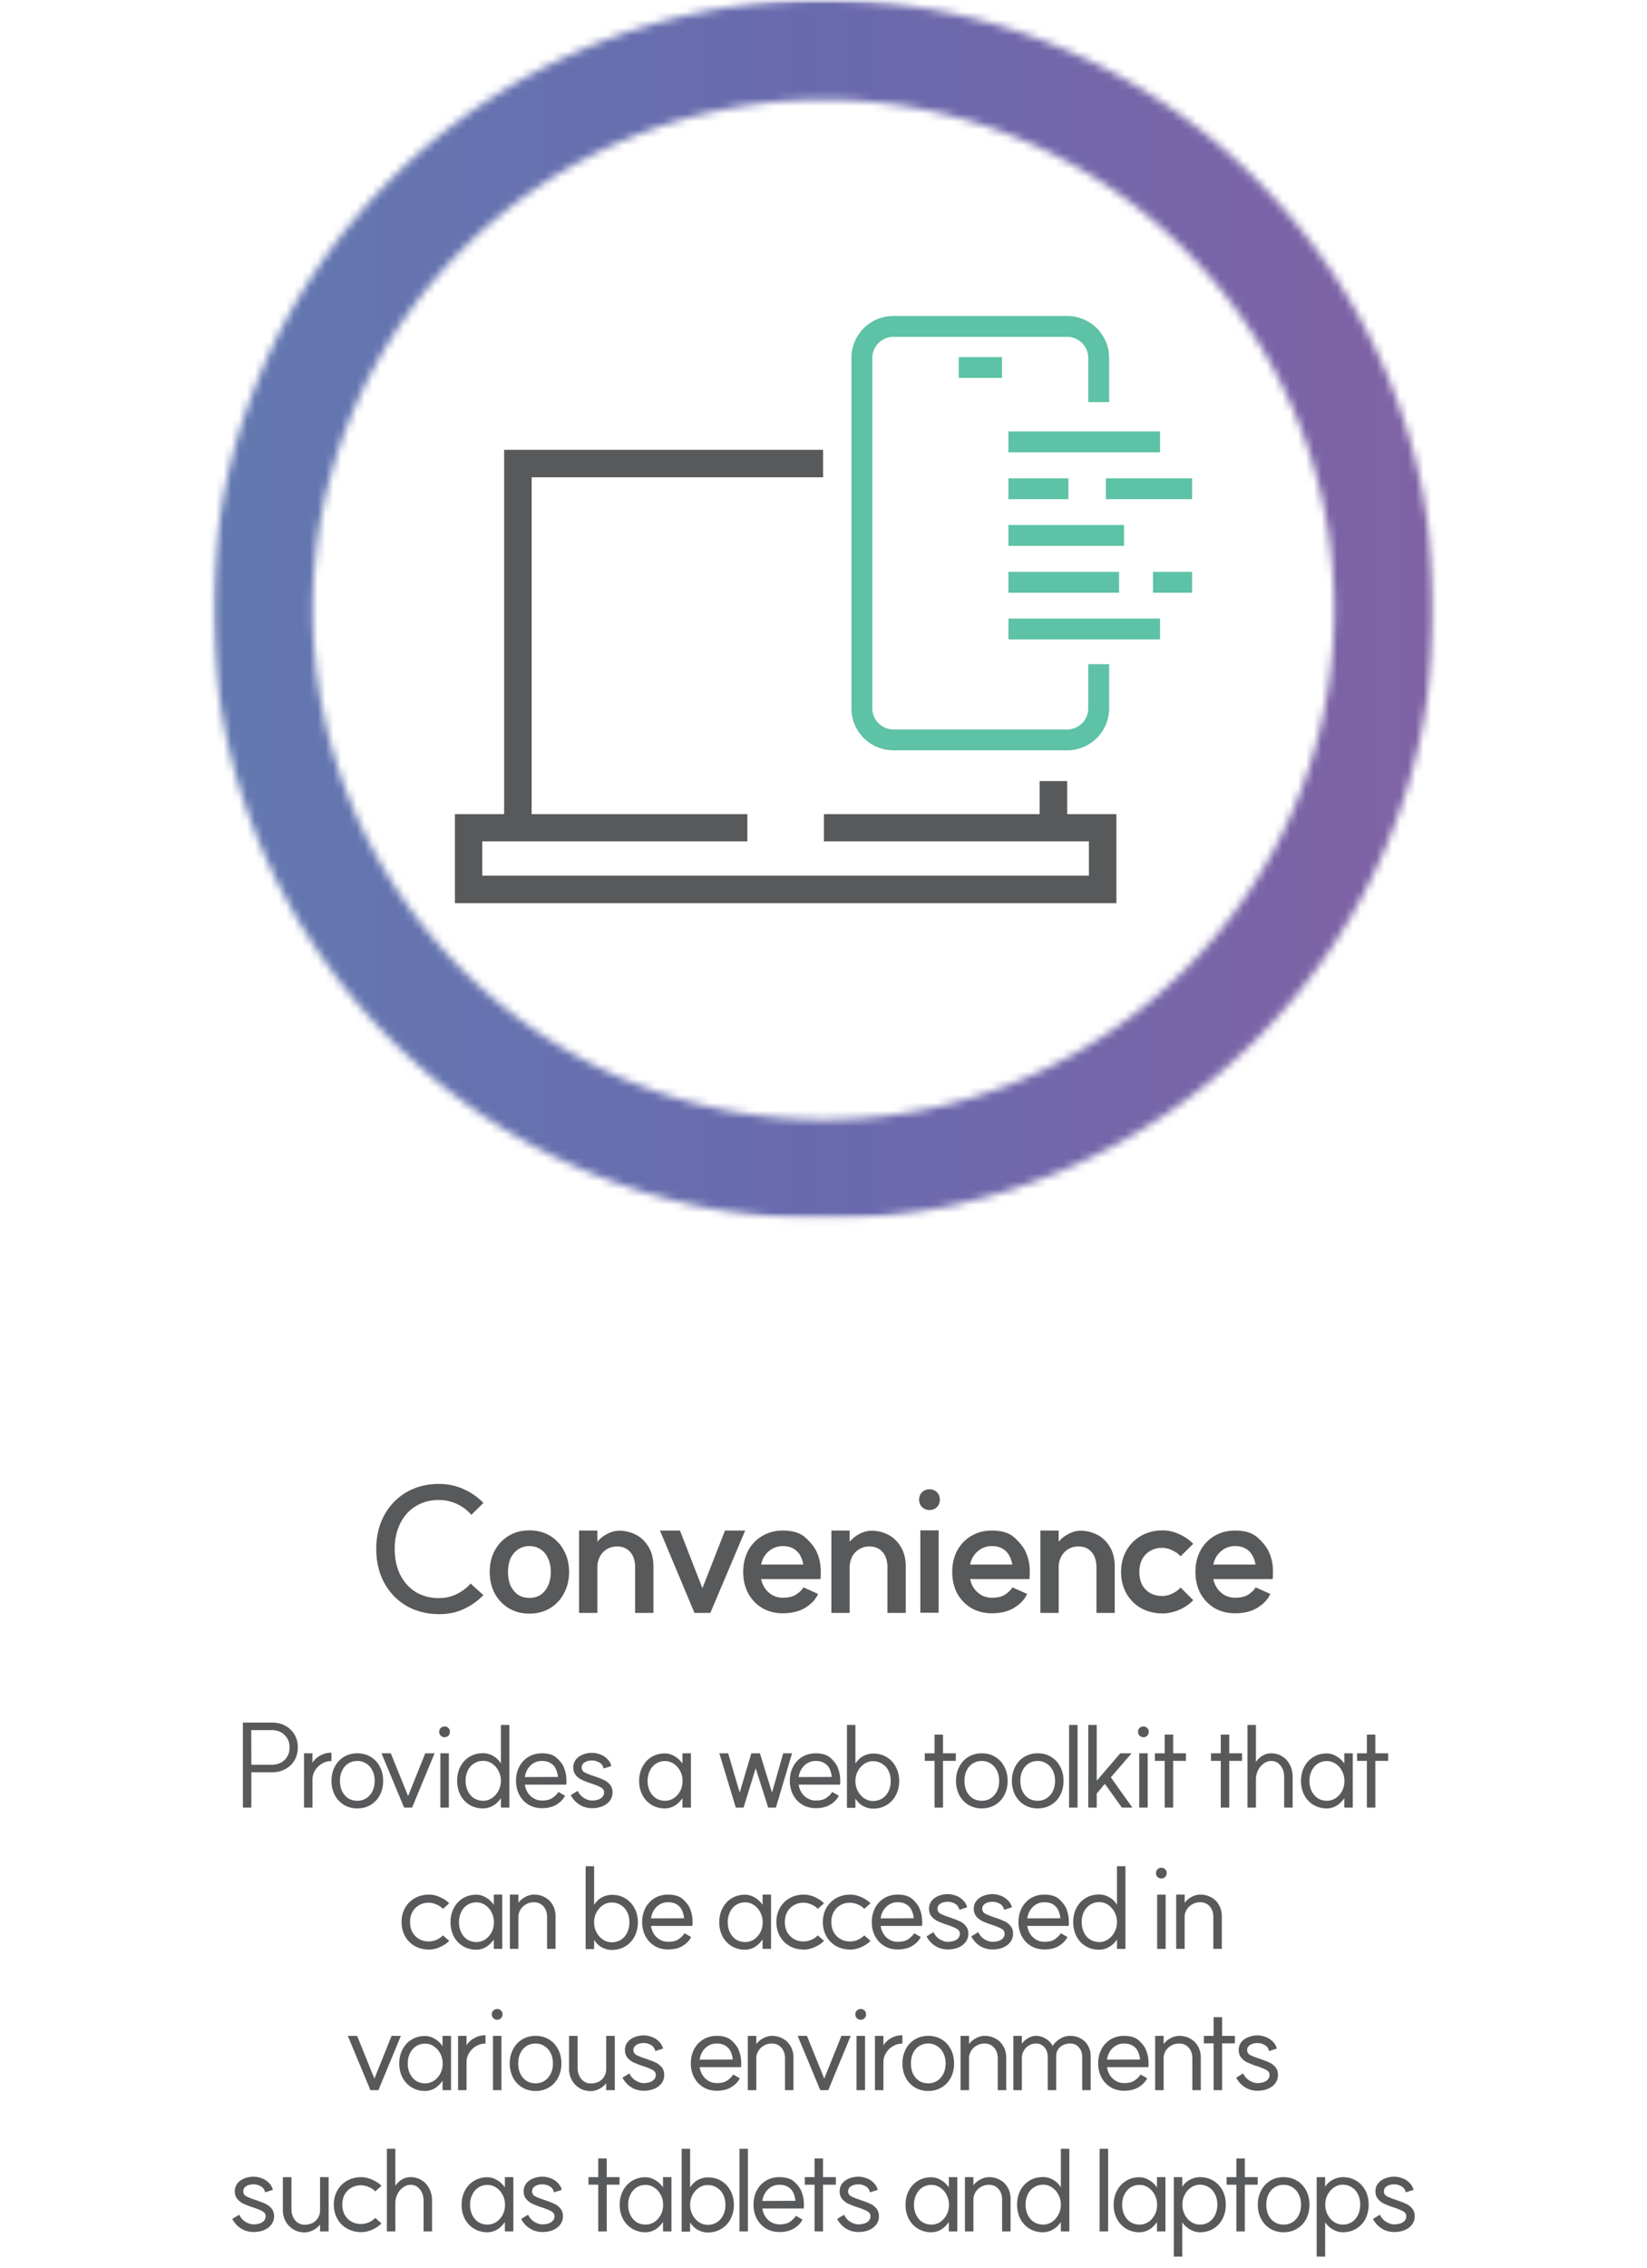 <svg xmlns="http://www.w3.org/2000/svg" width="210" height="289" fill="none"><mask id="a" style="mask-type:luminance" maskUnits="userSpaceOnUse" x="27" y="0" width="156" height="156"><path d="M39.883 77.676c0-35.812 29.222-64.967 65.117-64.967 35.894 0 65.117 29.129 65.117 64.967 0 35.839-29.196 64.967-65.117 64.967-35.921 0-65.117-29.154-65.117-64.967ZM74.696 6.105a78.264 78.264 0 0 0-24.738 16.63C42.81 29.864 37.193 38.18 33.29 47.416c-4.062 9.578-6.12 19.761-6.12 30.234 0 10.473 2.058 20.656 6.12 30.234a77.34 77.34 0 0 0 16.668 24.682c7.147 7.13 15.481 12.735 24.738 16.629 9.6 4.053 19.807 6.105 30.304 6.105s20.703-2.052 30.303-6.105c9.257-3.92 17.591-9.499 24.739-16.629 7.147-7.131 12.765-15.42 16.668-24.682 4.061-9.578 6.119-19.761 6.119-30.234 0-10.473-2.058-20.656-6.119-30.234-3.93-9.236-9.521-17.55-16.668-24.681-7.148-7.131-15.482-12.736-24.739-16.63C125.703 2.052 115.497 0 105 0S84.296 2.052 74.696 6.105Z" fill="#fff"></path></mask><g mask="url(#a)"><mask id="b" style="mask-type:luminance" maskUnits="userSpaceOnUse" x="27" y="0" width="156" height="156"><path d="M182.829 0H27.144v155.326H182.83V0Z" fill="#fff"></path></mask><g mask="url(#b)"><path d="M183.961-2h-159v160h159V-2Z" fill="url(#c)"></path></g></g><path d="M67.787 105.463h-3.508V57.31h40.668v3.5h-37.16v44.653ZM136.068 99.516h-3.507v5.947h3.507v-5.947Z" fill="#58595B"></path><path d="M142.345 115.067H58.002v-11.341h37.292v3.474h-33.81v4.368h77.353V107.2h-33.784v-3.474h37.292v11.341Z" fill="#58595B"></path><path d="M136.068 40.259h-22.154c-2.953 0-5.353 2.395-5.353 5.342v44.653c0 2.947 2.4 5.342 5.353 5.342h22.154c2.954 0 5.354-2.395 5.354-5.342v-5.631h-2.664v5.631a2.698 2.698 0 0 1-2.69 2.684h-22.154a2.699 2.699 0 0 1-2.69-2.684V45.601a2.699 2.699 0 0 1 2.69-2.684h22.154c1.477 0 2.69 1.21 2.69 2.684v5.63h2.664v-5.63c0-2.947-2.4-5.342-5.354-5.342Z" fill="#5DC2A6"></path><path d="M127.76 45.495h-5.512v2.658h5.512v-2.658ZM147.91 78.808h-19.332v2.657h19.332v-2.657ZM151.998 72.861h-4.985v2.658h4.985V72.86ZM142.688 72.861h-14.11v2.658h14.11V72.86ZM143.321 66.888h-14.743v2.658h14.743v-2.658ZM151.998 60.941H141V63.6h10.998V60.94ZM136.226 60.941h-7.648V63.6h7.648V60.94ZM147.91 54.968h-19.332v2.658h19.332v-2.658Z" fill="#5DC2A6"></path><path d="M55.982 205.652c-1.555 0-2.94-.352-4.158-1.056-1.203-.704-2.149-1.687-2.838-2.948-.675-1.261-1.012-2.691-1.012-4.29 0-1.613.337-3.043 1.012-4.29.69-1.261 1.635-2.244 2.838-2.948 1.217-.704 2.603-1.056 4.158-1.056 1.085 0 2.112.213 3.08.638a8.18 8.18 0 0 1 2.574 1.782l-1.54 1.518a5.283 5.283 0 0 0-1.848-1.386 5.324 5.324 0 0 0-2.288-.506c-1.115 0-2.097.264-2.948.792-.85.513-1.51 1.247-1.98 2.2-.47.939-.704 2.024-.704 3.256 0 1.232.235 2.325.704 3.278.47.939 1.13 1.672 1.98 2.2.85.513 1.833.77 2.948.77a5.09 5.09 0 0 0 2.266-.506 5.766 5.766 0 0 0 1.782-1.342l1.628 1.474a8.356 8.356 0 0 1-2.574 1.804c-.939.425-1.965.631-3.08.616Zm11.52-2.068c.542 0 1.019-.132 1.43-.396.41-.279.725-.667.945-1.166.235-.499.353-1.078.353-1.738 0-.66-.118-1.239-.353-1.738-.22-.499-.535-.88-.945-1.144-.411-.279-.888-.418-1.43-.418-.543 0-1.02.139-1.43.418-.411.264-.734.645-.969 1.144-.22.499-.33 1.078-.33 1.738 0 .66.11 1.239.33 1.738.235.499.558.887.969 1.166.41.264.887.396 1.43.396Zm0-8.602c.982 0 1.855.227 2.618.682a4.715 4.715 0 0 1 1.781 1.892c.44.792.66 1.701.66 2.728 0 1.012-.22 1.921-.66 2.728a4.715 4.715 0 0 1-1.781 1.892c-.763.455-1.636.682-2.619.682-.982 0-1.855-.227-2.618-.682a4.87 4.87 0 0 1-1.803-1.892c-.426-.807-.639-1.716-.639-2.728 0-1.027.213-1.936.639-2.728a4.87 4.87 0 0 1 1.803-1.892c.763-.455 1.636-.682 2.618-.682Zm13.482 4.73c0-.836-.206-1.489-.616-1.958-.41-.484-.976-.726-1.694-.726-.47 0-.902.117-1.298.352a2.496 2.496 0 0 0-.902.968 3.007 3.007 0 0 0-.308 1.364v5.786h-2.332v-10.494h2.332v1.848l-.242-.066c.308-.513.748-.931 1.32-1.254.572-.337 1.144-.506 1.716-.506.718 0 1.408.161 2.068.484.66.323 1.202.829 1.628 1.518.44.689.66 1.555.66 2.596v5.874h-2.332v-5.786Zm9.589 5.786h-2.024l-4.4-10.494H86.7l2.86 7.348 2.881-7.348h2.575l-4.444 10.494Zm9.25.044c-.983 0-1.856-.22-2.618-.66a4.914 4.914 0 0 1-1.804-1.87c-.426-.807-.638-1.716-.638-2.728 0-1.027.212-1.936.638-2.728a4.711 4.711 0 0 1 1.804-1.87c.762-.455 1.635-.682 2.618-.682 1.29 0 2.266.315 2.926.946.674.616 1.144 1.225 1.408 1.826l.022.066a5.33 5.33 0 0 1 .44 1.738 8.428 8.428 0 0 1 0 1.496v.11h-7.568c.088.455.264.865.528 1.232.278.367.608.653.99.858a2.85 2.85 0 0 0 1.254.286c.704 0 1.261-.132 1.672-.396.425-.279.726-.565.902-.858l.044-.066 1.87.836c-.294.675-.829 1.254-1.606 1.738-.763.484-1.724.726-2.882.726Zm2.596-6.204a3.496 3.496 0 0 0-.418-1.21 2.246 2.246 0 0 0-.858-.836c-.367-.205-.807-.308-1.32-.308-.69 0-1.291.22-1.804.66a2.876 2.876 0 0 0-.968 1.694h5.368Zm10.735.374c0-.836-.205-1.489-.616-1.958-.41-.484-.975-.726-1.694-.726-.469 0-.902.117-1.298.352a2.499 2.499 0 0 0-.902.968 3.011 3.011 0 0 0-.308 1.364v5.786h-2.332v-10.494h2.332v1.848l-.242-.066c.308-.513.748-.931 1.32-1.254.572-.337 1.144-.506 1.716-.506.719 0 1.408.161 2.068.484.66.323 1.203.829 1.628 1.518.44.689.66 1.555.66 2.596v5.874h-2.332v-5.786Zm6.526-4.73v10.494h-2.332v-10.494h2.332Zm-1.166-5.236c.381 0 .697.125.946.374s.374.565.374.946-.125.697-.374.946-.565.374-.946.374-.697-.125-.946-.374-.374-.565-.374-.946.125-.697.374-.946.565-.374.946-.374Zm7.958 15.796c-.983 0-1.856-.22-2.618-.66a4.912 4.912 0 0 1-1.804-1.87c-.426-.807-.638-1.716-.638-2.728 0-1.027.212-1.936.638-2.728a4.71 4.71 0 0 1 1.804-1.87c.762-.455 1.635-.682 2.618-.682 1.29 0 2.266.315 2.926.946.674.616 1.144 1.225 1.408 1.826l.022.066a5.33 5.33 0 0 1 .44 1.738 8.428 8.428 0 0 1 0 1.496v.11H123.7c.088.455.264.865.528 1.232.278.367.608.653.99.858a2.85 2.85 0 0 0 1.254.286c.704 0 1.261-.132 1.672-.396.425-.279.726-.565.902-.858l.044-.066 1.87.836c-.294.675-.829 1.254-1.606 1.738-.763.484-1.724.726-2.882.726Zm2.596-6.204a3.496 3.496 0 0 0-.418-1.21 2.246 2.246 0 0 0-.858-.836c-.367-.205-.807-.308-1.32-.308-.69 0-1.291.22-1.804.66a2.873 2.873 0 0 0-.968 1.694h5.368Zm10.736.374c0-.836-.206-1.489-.616-1.958-.411-.484-.976-.726-1.694-.726-.47 0-.902.117-1.298.352a2.491 2.491 0 0 0-.902.968 2.998 2.998 0 0 0-.308 1.364v5.786h-2.332v-10.494h2.332v1.848l-.242-.066c.308-.513.748-.931 1.32-1.254.572-.337 1.144-.506 1.716-.506a4.65 4.65 0 0 1 2.068.484c.66.323 1.202.829 1.628 1.518.44.689.66 1.555.66 2.596v5.874h-2.332v-5.786Zm8.373 3.63c.411 0 .829-.095 1.254-.286.44-.205.807-.469 1.1-.792l1.606 1.606c-.454.499-1.048.909-1.782 1.232-.733.308-1.43.462-2.09.462-1.026 0-1.943-.22-2.75-.66a4.894 4.894 0 0 1-1.892-1.892c-.454-.807-.682-1.716-.682-2.728 0-1.027.228-1.936.682-2.728a4.894 4.894 0 0 1 1.892-1.892c.807-.455 1.724-.682 2.75-.682.69 0 1.386.161 2.09.484a5.379 5.379 0 0 1 1.782 1.232l-1.606 1.584a3.157 3.157 0 0 0-1.1-.77 2.872 2.872 0 0 0-1.254-.308c-.572 0-1.078.132-1.518.396-.44.249-.784.609-1.034 1.078-.234.455-.352.99-.352 1.606 0 .616.118 1.159.352 1.628.25.455.594.807 1.034 1.056.44.249.946.374 1.518.374Zm9.305 2.2c-.982 0-1.855-.22-2.618-.66a4.92 4.92 0 0 1-1.804-1.87c-.425-.807-.638-1.716-.638-2.728 0-1.027.213-1.936.638-2.728a4.716 4.716 0 0 1 1.804-1.87c.763-.455 1.636-.682 2.618-.682 1.291 0 2.266.315 2.926.946.675.616 1.144 1.225 1.408 1.826l.022.066c.25.572.396 1.151.44 1.738a8.428 8.428 0 0 1 0 1.496v.11h-7.568c.088.455.264.865.528 1.232.279.367.609.653.99.858a2.85 2.85 0 0 0 1.254.286c.704 0 1.262-.132 1.672-.396.426-.279.726-.565.902-.858l.044-.066 1.87.836c-.293.675-.828 1.254-1.606 1.738-.762.484-1.723.726-2.882.726Zm2.596-6.204a3.455 3.455 0 0 0-.418-1.21 2.232 2.232 0 0 0-.858-.836c-.366-.205-.806-.308-1.32-.308-.689 0-1.29.22-1.804.66a2.878 2.878 0 0 0-.968 1.694h5.368ZM34.658 224.84c.67 0 1.215-.205 1.635-.615.42-.41.63-.94.63-1.59 0-.65-.215-1.18-.645-1.59-.42-.41-.965-.615-1.635-.615h-2.61l.015 4.41h2.61Zm.03-5.37c.64 0 1.205.135 1.695.405.5.27.89.645 1.17 1.125.28.48.42 1.025.42 1.635 0 .61-.14 1.155-.42 1.635-.28.48-.67.855-1.17 1.125-.49.27-1.055.405-1.695.405h-2.64v4.5h-1.08v-10.83h3.72Zm5.035 5.37c.2-.46.535-.83 1.005-1.11.48-.29.99-.43 1.53-.42v1.065c-.42-.01-.815.095-1.185.315-.37.21-.67.5-.9.87-.22.36-.33.755-.33 1.185v3.555h-1.08v-6.915h1.08v1.485l-.12-.03Zm5.83 4.59c.43 0 .81-.105 1.14-.315.34-.22.604-.52.794-.9.19-.39.285-.83.285-1.32 0-.49-.095-.925-.285-1.305-.19-.39-.455-.69-.795-.9-.33-.22-.71-.33-1.14-.33-.43 0-.815.11-1.155.33-.33.21-.59.51-.78.9-.18.38-.27.815-.27 1.305s.09.93.27 1.32c.19.38.45.68.78.9.34.21.725.315 1.155.315Zm0-6.045c.64 0 1.21.15 1.71.45.5.3.89.72 1.17 1.26.28.53.42 1.13.42 1.8 0 .67-.14 1.275-.42 1.815-.28.53-.67.945-1.17 1.245-.5.3-1.07.45-1.71.45a3.23 3.23 0 0 1-1.696-.45c-.5-.3-.89-.715-1.17-1.245a3.884 3.884 0 0 1-.42-1.815c0-.67.14-1.27.42-1.8.28-.54.67-.96 1.17-1.26.5-.3 1.065-.45 1.695-.45Zm6.991 6.915h-1.02l-2.88-6.915h1.185l2.205 5.445 2.19-5.445h1.185l-2.865 6.915Zm4.685-6.915v6.915h-1.08v-6.915h1.08Zm-.54-3.42c.2 0 .36.065.48.195.13.12.195.28.195.48a.67.67 0 0 1-.195.495.622.622 0 0 1-.48.195.67.67 0 0 1-.495-.195.67.67 0 0 1-.195-.495c0-.2.065-.36.195-.48a.67.67 0 0 1 .495-.195Zm4.9 10.44c-.64 0-1.21-.15-1.71-.45-.5-.3-.89-.715-1.17-1.245-.28-.54-.42-1.15-.42-1.83 0-.68.14-1.285.42-1.815.28-.53.67-.945 1.17-1.245.5-.3 1.07-.45 1.71-.45.47 0 .914.125 1.334.375.43.25.78.62 1.05 1.11l-.105.03v-5.115h1.08v10.53h-1.08v-1.41l.105.03c-.28.49-.635.86-1.065 1.11-.42.25-.86.375-1.32.375Zm.044-.975c.39 0 .755-.115 1.095-.345a2.4 2.4 0 0 0 .825-.93c.21-.39.315-.815.315-1.275 0-.45-.105-.87-.315-1.26a2.4 2.4 0 0 0-.825-.93 1.918 1.918 0 0 0-1.095-.345c-.44 0-.835.11-1.185.33-.34.21-.605.51-.795.9a2.88 2.88 0 0 0-.285 1.305c0 .49.095.93.285 1.32.19.39.455.695.795.915.35.21.745.315 1.185.315Zm7.463.945c-.64 0-1.21-.15-1.71-.45-.5-.3-.89-.715-1.17-1.245-.28-.53-.42-1.13-.42-1.8 0-.67.14-1.27.42-1.8.28-.53.67-.945 1.17-1.245.5-.3 1.07-.45 1.71-.45.85 0 1.49.205 1.92.615.44.41.74.815.9 1.215l.015.06c.16.42.25.82.27 1.2.03.37.03.655 0 .855v.045h-5.28c.06.39.19.74.39 1.05.21.31.47.55.78.72.31.17.645.255 1.005.255.6 0 1.055-.115 1.365-.345.32-.23.56-.47.72-.72l.015-.03.84.48c-.2.43-.555.805-1.065 1.125-.5.31-1.125.465-1.875.465Zm2.04-3.975a3.025 3.025 0 0 0-.285-1.065c-.15-.3-.37-.535-.66-.705-.29-.18-.655-.27-1.095-.27-.56 0-1.04.19-1.44.57-.4.38-.645.875-.735 1.485l4.215-.015Zm2.526 1.77c.19.4.46.705.81.915.36.21.695.315 1.005.315.45 0 .82-.09 1.11-.27.29-.19.435-.445.435-.765 0-.27-.125-.475-.375-.615-.25-.15-.63-.31-1.14-.48a.535.535 0 0 0-.135-.045l-.15-.045a14 14 0 0 1-1.08-.435 2.293 2.293 0 0 1-.735-.585c-.21-.26-.315-.585-.315-.975 0-.37.105-.695.315-.975.21-.28.5-.495.87-.645.37-.16.78-.24 1.23-.24.3 0 .62.06.96.18.34.11.645.295.915.555.28.25.47.565.57.945l-.99.315c-.09-.37-.28-.63-.57-.78-.29-.16-.585-.24-.885-.24-.39 0-.71.08-.96.24-.25.16-.375.375-.375.645s.115.475.345.615c.23.13.61.285 1.14.465l.15.045c.04.01.075.025.105.045.45.15.82.295 1.11.435.3.14.555.34.765.6.21.26.315.585.315.975 0 .4-.115.755-.345 1.065-.23.3-.545.535-.945.705-.4.16-.845.24-1.335.24-.35 0-.7-.06-1.05-.18-.34-.13-.655-.32-.945-.57a3.237 3.237 0 0 1-.705-.915l.885-.54Zm11.118 2.235a3.23 3.23 0 0 1-1.695-.45c-.5-.3-.89-.715-1.17-1.245-.28-.53-.42-1.13-.42-1.8 0-.67.14-1.27.42-1.8.28-.54.67-.96 1.17-1.26.5-.3 1.065-.45 1.695-.45.43 0 .85.125 1.26.375.42.24.78.6 1.08 1.08l-.105.03v-1.5h1.08v6.915h-1.08v-1.395l.105.03c-.21.34-.445.62-.705.84a2.452 2.452 0 0 1-1.635.63Zm.015-.975c.39 0 .755-.105 1.095-.315.34-.22.615-.52.825-.9.21-.39.315-.825.315-1.305 0-.47-.105-.9-.315-1.29a2.443 2.443 0 0 0-.825-.915 1.98 1.98 0 0 0-1.095-.33c-.43 0-.815.11-1.155.33-.33.21-.59.51-.78.9a2.88 2.88 0 0 0-.285 1.305c0 .48.095.915.285 1.305.19.38.45.68.78.9.34.21.725.315 1.155.315Zm14.14.87h-.99l-1.65-5.205h.12l-1.606 5.205h-.99l-2.1-6.915h1.125l1.53 5.205h-.12l1.545-5.205h1.095l1.605 5.205h-.12l1.485-5.205h1.125l-2.055 6.915Zm5.074.075c-.64 0-1.21-.15-1.71-.45-.5-.3-.89-.715-1.17-1.245-.28-.53-.42-1.13-.42-1.8 0-.67.14-1.27.42-1.8.28-.53.67-.945 1.17-1.245.5-.3 1.07-.45 1.71-.45.85 0 1.49.205 1.92.615.44.41.74.815.9 1.215l.015.06c.16.42.25.82.27 1.2.03.37.03.655 0 .855v.045h-5.28c.06.39.19.74.39 1.05.21.31.47.55.78.72.31.17.645.255 1.005.255.6 0 1.055-.115 1.365-.345.32-.23.56-.47.72-.72l.015-.03.84.48c-.2.43-.555.805-1.065 1.125-.5.31-1.125.465-1.875.465Zm2.04-3.975a3.025 3.025 0 0 0-.285-1.065c-.15-.3-.37-.535-.66-.705-.29-.18-.655-.27-1.095-.27-.56 0-1.04.19-1.44.57-.4.38-.645.875-.735 1.485l4.215-.015Zm5.271 4.035c-.44 0-.87-.115-1.29-.345-.42-.23-.775-.605-1.065-1.125l.105-.03v1.395h-1.08v-10.56h1.08v5.13l-.105-.03c.29-.51.645-.88 1.065-1.11a2.74 2.74 0 0 1 1.305-.345c.64 0 1.21.15 1.71.45.5.3.89.715 1.17 1.245.29.53.435 1.13.435 1.8 0 .68-.145 1.29-.435 1.83a3.09 3.09 0 0 1-1.185 1.245c-.5.3-1.07.45-1.71.45Zm-.015-.975c.44 0 .83-.105 1.17-.315.35-.22.62-.525.81-.915.19-.39.285-.83.285-1.32 0-.49-.095-.925-.285-1.305-.19-.38-.46-.675-.81-.885-.34-.22-.73-.33-1.17-.33-.4 0-.77.115-1.11.345-.34.23-.615.54-.825.93-.2.38-.3.795-.3 1.245 0 .46.1.885.3 1.275.21.39.485.7.825.93.34.23.71.345 1.11.345Zm7.853-8.46h1.08v9.3h-1.08V221Zm-1.245 2.385h3.96v.96h-3.96v-.96Zm7.266 6.045c.43 0 .81-.105 1.14-.315.34-.22.605-.52.795-.9.19-.39.285-.83.285-1.32 0-.49-.095-.925-.285-1.305-.19-.39-.455-.69-.795-.9-.33-.22-.71-.33-1.14-.33-.43 0-.815.11-1.155.33-.33.21-.59.51-.78.9-.18.38-.27.815-.27 1.305s.09.93.27 1.32c.19.38.45.68.78.9.34.21.725.315 1.155.315Zm0-6.045c.64 0 1.21.15 1.71.45.5.3.89.72 1.17 1.26.28.53.42 1.13.42 1.8 0 .67-.14 1.275-.42 1.815-.28.53-.67.945-1.17 1.245-.5.3-1.07.45-1.71.45a3.23 3.23 0 0 1-1.695-.45c-.5-.3-.89-.715-1.17-1.245a3.884 3.884 0 0 1-.42-1.815c0-.67.14-1.27.42-1.8.28-.54.67-.96 1.17-1.26.5-.3 1.065-.45 1.695-.45Zm7.127 6.045c.43 0 .81-.105 1.14-.315.34-.22.605-.52.795-.9.19-.39.285-.83.285-1.32 0-.49-.095-.925-.285-1.305-.19-.39-.455-.69-.795-.9-.33-.22-.71-.33-1.14-.33-.43 0-.815.11-1.155.33-.33.21-.59.51-.78.9-.18.38-.27.815-.27 1.305s.09.93.27 1.32c.19.38.45.68.78.9.34.21.725.315 1.155.315Zm0-6.045c.64 0 1.21.15 1.71.45.5.3.89.72 1.17 1.26.28.53.42 1.13.42 1.8 0 .67-.14 1.275-.42 1.815-.28.53-.67.945-1.17 1.245-.5.3-1.07.45-1.71.45a3.23 3.23 0 0 1-1.695-.45c-.5-.3-.89-.715-1.17-1.245a3.884 3.884 0 0 1-.42-1.815c0-.67.14-1.27.42-1.8.28-.54.67-.96 1.17-1.26.5-.3 1.065-.45 1.695-.45Zm5.088-3.615v10.53h-1.08v-10.53h1.08Zm2.444 7.11 3-3.495h1.44l-2.64 3.06 2.745 3.855h-1.335l-2.175-3.03-1.035 1.245v1.785h-1.08v-10.53h1.08v7.11Zm6.497-3.495v6.915h-1.08v-6.915h1.08Zm-.54-3.42c.2 0 .36.065.48.195.13.12.195.28.195.48a.67.67 0 0 1-.195.495.622.622 0 0 1-.48.195.67.67 0 0 1-.495-.195.67.67 0 0 1-.195-.495c0-.2.065-.36.195-.48a.67.67 0 0 1 .495-.195Zm2.709 1.035h1.08v9.3h-1.08V221Zm-1.245 2.385h3.96v.96h-3.96v-.96Zm8.395-2.385h1.08v9.3h-1.08V221Zm-1.245 2.385h3.96v.96h-3.96v-.96Zm9.329 3.045c0-.61-.155-1.105-.465-1.485-.3-.39-.695-.585-1.185-.585-.34 0-.66.11-.96.33-.3.21-.54.495-.72.855-.18.36-.27.745-.27 1.155v3.6h-1.08v-10.53h1.08v4.965l-.12-.03c.19-.38.47-.695.84-.945s.78-.375 1.23-.375c.52 0 .985.13 1.395.39.42.25.745.605.975 1.065.24.45.36.96.36 1.53v3.93h-1.08v-3.87Zm5.431 3.975a3.23 3.23 0 0 1-1.695-.45c-.5-.3-.89-.715-1.17-1.245-.28-.53-.42-1.13-.42-1.8 0-.67.14-1.27.42-1.8.28-.54.67-.96 1.17-1.26.5-.3 1.065-.45 1.695-.45.43 0 .85.125 1.26.375.42.24.78.6 1.08 1.08l-.105.03v-1.5h1.08v6.915h-1.08v-1.395l.105.03c-.21.34-.445.62-.705.84a2.452 2.452 0 0 1-1.635.63Zm.015-.975c.39 0 .755-.105 1.095-.315.34-.22.615-.52.825-.9.21-.39.315-.825.315-1.305 0-.47-.105-.9-.315-1.29a2.443 2.443 0 0 0-.825-.915 1.98 1.98 0 0 0-1.095-.33c-.43 0-.815.11-1.155.33-.33.21-.59.51-.78.9a2.88 2.88 0 0 0-.285 1.305c0 .48.095.915.285 1.305.19.38.45.68.78.9.34.21.725.315 1.155.315Zm5.098-8.43h1.08v9.3h-1.08V221Zm-1.245 2.385h3.96v.96h-3.96v-.96Zm-118.37 23.97c.32 0 .65-.07.99-.21.34-.15.614-.34.824-.57l.795.705c-.31.32-.705.585-1.185.795-.48.21-.935.315-1.365.315-.68 0-1.29-.15-1.83-.45-.53-.3-.945-.715-1.245-1.245-.3-.54-.45-1.145-.45-1.815 0-.67.15-1.27.45-1.8.3-.53.715-.945 1.245-1.245.54-.3 1.15-.45 1.83-.45.43 0 .885.105 1.365.315.48.21.875.475 1.185.795l-.795.705a2.262 2.262 0 0 0-.825-.555c-.34-.15-.67-.225-.99-.225-.46 0-.87.105-1.23.315-.36.21-.645.5-.855.87-.2.37-.3.795-.3 1.275 0 .48.1.91.3 1.29.21.37.495.66.855.87.36.21.77.315 1.23.315Zm6.06 1.05a3.23 3.23 0 0 1-1.694-.45c-.5-.3-.89-.715-1.17-1.245-.28-.53-.42-1.13-.42-1.8 0-.67.14-1.27.42-1.8.28-.54.67-.96 1.17-1.26.5-.3 1.065-.45 1.695-.45.43 0 .85.125 1.26.375.42.24.78.6 1.08 1.08l-.105.03v-1.5h1.08v6.915h-1.08v-1.395l.105.03c-.21.34-.445.62-.705.84a2.452 2.452 0 0 1-1.635.63Zm.016-.975c.39 0 .755-.105 1.095-.315.34-.22.615-.52.825-.9.21-.39.315-.825.315-1.305 0-.47-.105-.9-.315-1.29a2.443 2.443 0 0 0-.825-.915 1.98 1.98 0 0 0-1.095-.33c-.43 0-.815.11-1.155.33-.33.21-.59.51-.78.9a2.88 2.88 0 0 0-.285 1.305c0 .48.095.915.285 1.305.19.38.45.68.78.9.34.21.725.315 1.155.315Zm9.013-3.195c0-.55-.155-1-.465-1.35-.31-.35-.715-.525-1.215-.525-.38 0-.72.09-1.02.27-.3.17-.535.4-.705.69a1.73 1.73 0 0 0-.255.915v4.065h-1.08v-6.915h1.08v1.215l-.105-.03c.23-.35.54-.635.93-.855.4-.22.785-.33 1.155-.33.53 0 1.005.12 1.425.36.42.23.745.555.975.975.24.42.36.895.36 1.425v4.155h-1.08v-4.065Zm8.245 4.2c-.44 0-.87-.115-1.29-.345-.42-.23-.775-.605-1.064-1.125l.104-.03v1.395h-1.08v-10.56h1.08v5.13l-.105-.03c.29-.51.645-.88 1.066-1.11a2.74 2.74 0 0 1 1.304-.345c.64 0 1.21.15 1.71.45.5.3.89.715 1.17 1.245.29.53.436 1.13.436 1.8 0 .68-.145 1.29-.435 1.83a3.09 3.09 0 0 1-1.186 1.245c-.5.3-1.07.45-1.71.45Zm-.014-.975c.44 0 .83-.105 1.17-.315.35-.22.62-.525.81-.915.19-.39.284-.83.284-1.32 0-.49-.095-.925-.285-1.305-.19-.38-.46-.675-.81-.885-.34-.22-.73-.33-1.17-.33-.4 0-.77.115-1.11.345-.34.23-.615.54-.825.93-.2.38-.3.795-.3 1.245 0 .46.1.885.3 1.275.21.39.486.7.825.93.34.23.71.345 1.11.345Zm7.193.915c-.64 0-1.21-.15-1.71-.45-.5-.3-.89-.715-1.17-1.245-.28-.53-.42-1.13-.42-1.8 0-.67.14-1.27.42-1.8.28-.53.67-.945 1.17-1.245.5-.3 1.07-.45 1.71-.45.85 0 1.49.205 1.92.615.44.41.74.815.9 1.215l.015.06c.16.42.25.82.27 1.2.03.37.03.655 0 .855v.045h-5.28c.06.39.19.74.39 1.05.21.31.47.55.78.72.31.17.645.255 1.005.255.6 0 1.055-.115 1.365-.345.32-.23.56-.47.72-.72l.015-.03.84.48c-.2.43-.555.805-1.065 1.125-.5.31-1.125.465-1.875.465Zm2.04-3.975a3.025 3.025 0 0 0-.285-1.065c-.15-.3-.37-.535-.66-.705-.29-.18-.655-.27-1.095-.27-.56 0-1.04.19-1.44.57-.4.38-.645.875-.735 1.485l4.215-.015Zm7.776 4.005a3.23 3.23 0 0 1-1.695-.45c-.5-.3-.89-.715-1.17-1.245-.28-.53-.42-1.13-.42-1.8 0-.67.14-1.27.42-1.8.28-.54.67-.96 1.17-1.26.5-.3 1.064-.45 1.695-.45.43 0 .85.125 1.26.375.42.24.78.6 1.08 1.08l-.105.03v-1.5h1.08v6.915h-1.08v-1.395l.105.03c-.21.34-.445.62-.706.84a2.452 2.452 0 0 1-1.634.63Zm.014-.975c.39 0 .755-.105 1.096-.315.34-.22.615-.52.825-.9.21-.39.315-.825.315-1.305 0-.47-.105-.9-.316-1.29a2.443 2.443 0 0 0-.825-.915 1.98 1.98 0 0 0-1.095-.33c-.43 0-.815.11-1.154.33-.33.21-.59.51-.78.9a2.88 2.88 0 0 0-.285 1.305c0 .48.094.915.285 1.305.19.38.45.68.78.9.34.21.725.315 1.154.315Zm7.447-.075c.32 0 .65-.07.99-.21.34-.15.615-.34.825-.57l.795.705c-.31.32-.705.585-1.185.795-.48.21-.935.315-1.365.315-.68 0-1.29-.15-1.83-.45-.53-.3-.945-.715-1.245-1.245-.3-.54-.45-1.145-.45-1.815 0-.67.15-1.27.45-1.8.3-.53.715-.945 1.245-1.245.54-.3 1.15-.45 1.83-.45.43 0 .885.105 1.365.315.48.21.875.475 1.185.795l-.795.705a2.262 2.262 0 0 0-.825-.555c-.34-.15-.67-.225-.99-.225-.46 0-.87.105-1.23.315-.36.21-.645.5-.855.87-.2.37-.3.795-.3 1.275 0 .48.1.91.3 1.29.21.37.495.66.855.87.36.21.77.315 1.23.315Zm5.926 0c.32 0 .65-.07.99-.21.34-.15.615-.34.825-.57l.795.705c-.31.32-.705.585-1.185.795-.48.21-.935.315-1.365.315-.68 0-1.29-.15-1.83-.45-.53-.3-.945-.715-1.245-1.245-.3-.54-.45-1.145-.45-1.815 0-.67.15-1.27.45-1.8.3-.53.715-.945 1.245-1.245.54-.3 1.15-.45 1.83-.45.43 0 .885.105 1.365.315.48.21.875.475 1.185.795l-.795.705a2.262 2.262 0 0 0-.825-.555c-.34-.15-.67-.225-.99-.225-.46 0-.87.105-1.23.315-.36.21-.645.5-.855.87-.2.37-.3.795-.3 1.275 0 .48.1.91.3 1.29.21.37.495.66.855.87.36.21.77.315 1.23.315Zm6.076 1.02c-.64 0-1.21-.15-1.71-.45-.5-.3-.89-.715-1.17-1.245-.28-.53-.42-1.13-.42-1.8 0-.67.14-1.27.42-1.8.28-.53.67-.945 1.17-1.245.5-.3 1.07-.45 1.71-.45.85 0 1.49.205 1.92.615.44.41.74.815.9 1.215l.015.06c.16.42.25.82.27 1.2.03.37.03.655 0 .855v.045h-5.28c.06.39.19.74.39 1.05.21.31.47.55.78.72.31.17.645.255 1.005.255.6 0 1.055-.115 1.365-.345.32-.23.56-.47.72-.72l.015-.03.84.48c-.2.43-.555.805-1.065 1.125-.5.31-1.125.465-1.875.465Zm2.04-3.975a3.025 3.025 0 0 0-.285-1.065c-.15-.3-.37-.535-.66-.705-.29-.18-.655-.27-1.095-.27-.56 0-1.04.19-1.44.57-.4.38-.645.875-.735 1.485l4.215-.015Zm2.526 1.77c.19.4.46.705.81.915.36.21.695.315 1.005.315.45 0 .82-.09 1.11-.27.29-.19.435-.445.435-.765 0-.27-.125-.475-.375-.615-.25-.15-.63-.31-1.14-.48a.535.535 0 0 0-.135-.045l-.15-.045a14 14 0 0 1-1.08-.435 2.293 2.293 0 0 1-.735-.585c-.21-.26-.315-.585-.315-.975 0-.37.105-.695.315-.975.21-.28.5-.495.87-.645.37-.16.78-.24 1.23-.24.3 0 .62.06.96.18.34.11.645.295.915.555.28.25.47.565.57.945l-.99.315c-.09-.37-.28-.63-.57-.78-.29-.16-.585-.24-.885-.24-.39 0-.71.08-.96.24-.25.16-.375.375-.375.645s.115.475.345.615c.23.13.61.285 1.14.465l.15.045c.04.01.075.025.105.045.45.15.82.295 1.11.435.3.14.555.34.765.6.21.26.315.585.315.975 0 .4-.115.755-.345 1.065-.23.3-.545.535-.945.705-.4.16-.845.24-1.335.24-.35 0-.7-.06-1.05-.18-.34-.13-.655-.32-.945-.57a3.237 3.237 0 0 1-.705-.915l.885-.54Zm5.706 0c.19.4.46.705.81.915.36.21.695.315 1.005.315.45 0 .82-.09 1.11-.27.29-.19.435-.445.435-.765 0-.27-.125-.475-.375-.615-.25-.15-.63-.31-1.14-.48a.535.535 0 0 0-.135-.045l-.15-.045a14 14 0 0 1-1.08-.435 2.293 2.293 0 0 1-.735-.585c-.21-.26-.315-.585-.315-.975 0-.37.105-.695.315-.975.21-.28.5-.495.87-.645.37-.16.78-.24 1.23-.24.3 0 .62.06.96.18.34.11.645.295.915.555.28.25.47.565.57.945l-.99.315c-.09-.37-.28-.63-.57-.78-.29-.16-.585-.24-.885-.24-.39 0-.71.08-.96.24-.25.16-.375.375-.375.645s.115.475.345.615c.23.13.61.285 1.14.465l.15.045c.04.01.075.025.105.045.45.15.82.295 1.11.435.3.14.555.34.765.6.21.26.315.585.315.975 0 .4-.115.755-.345 1.065-.23.3-.545.535-.945.705-.4.16-.845.24-1.335.24-.35 0-.7-.06-1.05-.18-.34-.13-.655-.32-.945-.57a3.237 3.237 0 0 1-.705-.915l.885-.54Zm8.429 2.205c-.64 0-1.21-.15-1.71-.45-.5-.3-.89-.715-1.17-1.245-.28-.53-.42-1.13-.42-1.8 0-.67.14-1.27.42-1.8.28-.53.67-.945 1.17-1.245.5-.3 1.07-.45 1.71-.45.85 0 1.49.205 1.92.615.44.41.74.815.9 1.215l.015.06c.16.42.25.82.27 1.2.03.37.03.655 0 .855v.045h-5.28c.06.39.19.74.39 1.05.21.31.47.55.78.72.31.17.645.255 1.005.255.6 0 1.055-.115 1.365-.345.32-.23.56-.47.72-.72l.015-.03.84.48c-.2.43-.555.805-1.065 1.125-.5.31-1.125.465-1.875.465Zm2.04-3.975a3.025 3.025 0 0 0-.285-1.065c-.15-.3-.37-.535-.66-.705-.29-.18-.655-.27-1.095-.27-.56 0-1.04.19-1.44.57-.4.38-.645.875-.735 1.485l4.215-.015Zm4.941 4.005c-.64 0-1.21-.15-1.71-.45-.5-.3-.89-.715-1.17-1.245-.28-.54-.42-1.15-.42-1.83 0-.68.14-1.285.42-1.815.28-.53.67-.945 1.17-1.245.5-.3 1.07-.45 1.71-.45.47 0 .915.125 1.335.375.43.25.78.62 1.05 1.11l-.105.03v-5.115h1.08v10.53h-1.08v-1.41l.105.03c-.28.49-.635.86-1.065 1.11-.42.25-.86.375-1.32.375Zm.045-.975c.39 0 .755-.115 1.095-.345a2.4 2.4 0 0 0 .825-.93c.21-.39.315-.815.315-1.275 0-.45-.105-.87-.315-1.26a2.4 2.4 0 0 0-.825-.93 1.918 1.918 0 0 0-1.095-.345c-.44 0-.835.11-1.185.33-.34.21-.605.51-.795.9a2.88 2.88 0 0 0-.285 1.305c0 .49.095.93.285 1.32.19.39.455.695.795.915.35.21.745.315 1.185.315Zm8.438-6.045v6.915h-1.08v-6.915h1.08Zm-.54-3.42c.2 0 .36.065.48.195.13.12.195.28.195.48a.67.67 0 0 1-.195.495.622.622 0 0 1-.48.195.67.67 0 0 1-.495-.195.67.67 0 0 1-.195-.495c0-.2.065-.36.195-.48a.67.67 0 0 1 .495-.195Zm6.624 6.27c0-.55-.155-1-.465-1.35-.31-.35-.715-.525-1.215-.525-.38 0-.72.09-1.02.27-.3.17-.535.4-.705.69a1.73 1.73 0 0 0-.255.915v4.065h-1.08v-6.915h1.08v1.215l-.105-.03c.23-.35.54-.635.93-.855.4-.22.785-.33 1.155-.33.53 0 1.005.12 1.425.36.42.23.745.555.975.975.24.42.36.895.36 1.425v4.155h-1.08v-4.065ZM48.248 266.3h-1.02l-2.88-6.915h1.186l2.205 5.445 2.19-5.445h1.185l-2.865 6.915Zm5.946.105a3.23 3.23 0 0 1-1.696-.45c-.5-.3-.89-.715-1.17-1.245-.28-.53-.42-1.13-.42-1.8 0-.67.14-1.27.42-1.8.28-.54.67-.96 1.17-1.26.5-.3 1.066-.45 1.696-.45.43 0 .85.125 1.26.375.42.24.78.6 1.08 1.08l-.105.03v-1.5h1.08v6.915h-1.08v-1.395l.104.03c-.21.34-.444.62-.705.84a2.452 2.452 0 0 1-1.635.63Zm.014-.975c.39 0 .756-.105 1.096-.315.34-.22.614-.52.825-.9.21-.39.315-.825.315-1.305 0-.47-.105-.9-.316-1.29a2.443 2.443 0 0 0-.825-.915 1.98 1.98 0 0 0-1.094-.33c-.43 0-.816.11-1.156.33-.33.21-.59.51-.78.9a2.88 2.88 0 0 0-.285 1.305c0 .48.096.915.285 1.305.19.38.45.68.78.9.34.21.726.315 1.156.315Zm5.159-4.59c.2-.46.535-.83 1.005-1.11.48-.29.99-.43 1.53-.42v1.065c-.42-.01-.815.095-1.185.315-.37.21-.67.5-.9.87-.22.36-.33.755-.33 1.185v3.555h-1.08v-6.915h1.08v1.485l-.12-.03Zm4.57-1.455v6.915h-1.08v-6.915h1.08Zm-.54-3.42c.2 0 .36.065.48.195.13.12.195.28.195.48a.67.67 0 0 1-.195.495.622.622 0 0 1-.48.195.67.67 0 0 1-.495-.195.67.67 0 0 1-.195-.495c0-.2.065-.36.195-.48a.67.67 0 0 1 .495-.195Zm4.884 9.465c.43 0 .81-.105 1.14-.315.34-.22.605-.52.795-.9.19-.39.285-.83.285-1.32 0-.49-.095-.925-.285-1.305-.19-.39-.455-.69-.795-.9-.33-.22-.71-.33-1.14-.33-.43 0-.815.11-1.155.33-.33.21-.59.51-.78.9-.18.38-.27.815-.27 1.305s.09.93.27 1.32c.19.38.45.68.78.9.34.21.725.315 1.155.315Zm0-6.045c.64 0 1.21.15 1.71.45.5.3.89.72 1.17 1.26.28.53.42 1.13.42 1.8 0 .67-.14 1.275-.42 1.815-.28.53-.67.945-1.17 1.245-.5.3-1.07.45-1.71.45a3.23 3.23 0 0 1-1.695-.45c-.5-.3-.89-.715-1.17-1.245a3.884 3.884 0 0 1-.42-1.815c0-.67.14-1.27.42-1.8.28-.54.67-.96 1.17-1.26.5-.3 1.065-.45 1.695-.45Zm5.368 4.065c0 .57.155 1.045.465 1.425.32.38.725.57 1.215.57.38 0 .72-.075 1.02-.225.3-.16.53-.38.69-.66.17-.28.255-.6.255-.96v-4.215h1.095v6.915h-1.095v-1.065l.105.03c-.22.34-.525.62-.915.84-.39.21-.775.315-1.155.315a2.694 2.694 0 0 1-2.415-1.395c-.24-.44-.36-.925-.36-1.455v-4.185h1.095v4.065Zm6.603.72c.19.4.46.705.81.915.36.21.695.315 1.005.315.45 0 .82-.09 1.11-.27.29-.19.435-.445.435-.765 0-.27-.124-.475-.374-.615-.25-.15-.63-.31-1.14-.48a.535.535 0 0 0-.135-.045l-.15-.045a14 14 0 0 1-1.08-.435 2.293 2.293 0 0 1-.736-.585c-.21-.26-.314-.585-.314-.975 0-.37.104-.695.314-.975.21-.28.5-.495.87-.645.37-.16.78-.24 1.23-.24.3 0 .62.06.96.18.34.11.645.295.915.555.28.25.47.565.57.945l-.99.315c-.09-.37-.28-.63-.57-.78-.29-.16-.585-.24-.885-.24-.39 0-.71.08-.96.24-.25.16-.374.375-.374.645s.114.475.344.615c.23.13.61.285 1.14.465l.15.045c.04.01.075.025.105.045.45.15.82.295 1.11.435.3.14.556.34.766.6.21.26.314.585.314.975 0 .4-.114.755-.344 1.065-.23.3-.546.535-.945.705-.4.16-.846.24-1.336.24-.35 0-.7-.06-1.05-.18-.34-.13-.654-.32-.944-.57a3.237 3.237 0 0 1-.705-.915l.885-.54Zm11.133 2.205c-.64 0-1.21-.15-1.71-.45-.5-.3-.89-.715-1.17-1.245-.28-.53-.42-1.13-.42-1.8 0-.67.14-1.27.42-1.8.28-.53.67-.945 1.17-1.245.5-.3 1.07-.45 1.71-.45.85 0 1.49.205 1.92.615.44.41.74.815.9 1.215l.015.06c.16.42.25.82.27 1.2.03.37.03.655 0 .855v.045h-5.28c.06.39.19.74.39 1.05.21.31.47.55.78.72.31.17.645.255 1.005.255.6 0 1.055-.115 1.365-.345.32-.23.56-.47.72-.72l.015-.03.84.48c-.2.43-.555.805-1.065 1.125-.5.31-1.125.465-1.875.465Zm2.04-3.975a3.025 3.025 0 0 0-.285-1.065c-.15-.3-.37-.535-.66-.705-.29-.18-.655-.27-1.095-.27-.56 0-1.04.19-1.44.57-.4.38-.645.875-.735 1.485l4.215-.015Zm6.666-.165c0-.55-.155-1-.465-1.35-.31-.35-.715-.525-1.215-.525-.38 0-.72.09-1.02.27-.3.17-.535.4-.705.69a1.73 1.73 0 0 0-.255.915v4.065h-1.08v-6.915h1.08v1.215l-.105-.03c.23-.35.54-.635.93-.855.4-.22.785-.33 1.155-.33.53 0 1.005.12 1.425.36.42.23.745.555.975.975.24.42.36.895.36 1.425v4.155h-1.08v-4.065Zm5.515 4.065h-1.02l-2.88-6.915h1.185l2.205 5.445 2.19-5.445h1.185l-2.865 6.915Zm4.685-6.915v6.915h-1.08v-6.915h1.08Zm-.54-3.42c.2 0 .36.065.48.195.13.12.195.28.195.48a.67.67 0 0 1-.195.495.622.622 0 0 1-.48.195.67.67 0 0 1-.495-.195.67.67 0 0 1-.195-.495c0-.2.065-.36.195-.48a.67.67 0 0 1 .495-.195Zm2.769 4.875c.2-.46.535-.83 1.005-1.11.48-.29.99-.43 1.53-.42v1.065c-.42-.01-.815.095-1.185.315-.37.21-.67.5-.9.87-.22.36-.33.755-.33 1.185v3.555h-1.08v-6.915h1.08v1.485l-.12-.03Zm5.83 4.59c.43 0 .81-.105 1.14-.315.34-.22.605-.52.795-.9.19-.39.285-.83.285-1.32 0-.49-.095-.925-.285-1.305-.19-.39-.455-.69-.795-.9-.33-.22-.71-.33-1.14-.33-.43 0-.815.11-1.155.33-.33.21-.59.51-.78.9-.18.38-.27.815-.27 1.305s.09.93.27 1.32c.19.38.45.68.78.9.34.21.725.315 1.155.315Zm0-6.045c.64 0 1.21.15 1.71.45.5.3.89.72 1.17 1.26.28.53.42 1.13.42 1.8 0 .67-.14 1.275-.42 1.815-.28.53-.67.945-1.17 1.245-.5.3-1.07.45-1.71.45a3.23 3.23 0 0 1-1.695-.45c-.5-.3-.89-.715-1.17-1.245a3.884 3.884 0 0 1-.42-1.815c0-.67.14-1.27.42-1.8.28-.54.67-.96 1.17-1.26.5-.3 1.065-.45 1.695-.45Zm8.867 2.85c0-.55-.155-1-.465-1.35-.31-.35-.715-.525-1.215-.525-.38 0-.72.09-1.02.27-.3.17-.535.4-.705.69a1.73 1.73 0 0 0-.255.915v4.065h-1.08v-6.915h1.08v1.215l-.105-.03c.23-.35.54-.635.93-.855.4-.22.785-.33 1.155-.33.53 0 1.005.12 1.425.36.42.23.745.555.975.975.24.42.36.895.36 1.425v4.155h-1.08v-4.065Zm10.769-.165c0-.5-.145-.91-.435-1.23-.28-.32-.645-.48-1.095-.48-.35 0-.66.07-.93.21a1.482 1.482 0 0 0-.855 1.365v4.365h-1.08v-4.23c0-.5-.14-.91-.42-1.23a1.37 1.37 0 0 0-1.08-.48c-.34 0-.65.09-.93.27a1.862 1.862 0 0 0-.87 1.605v4.065h-1.08v-6.915h1.08v1.215l-.105-.03c.2-.35.475-.635.825-.855.36-.22.72-.33 1.08-.33.44 0 .855.12 1.245.36.4.24.695.55.885.93.23-.38.55-.69.96-.93.41-.24.835-.36 1.275-.36.5 0 .945.11 1.335.33.4.22.71.525.93.915.23.39.345.835.345 1.335v4.335h-1.08v-4.23Zm5.335 4.305c-.64 0-1.21-.15-1.71-.45-.5-.3-.89-.715-1.17-1.245-.28-.53-.42-1.13-.42-1.8 0-.67.14-1.27.42-1.8.28-.53.67-.945 1.17-1.245.5-.3 1.07-.45 1.71-.45.85 0 1.49.205 1.92.615.44.41.74.815.9 1.215l.015.06c.16.42.25.82.27 1.2.03.37.03.655 0 .855v.045h-5.28c.06.39.19.74.39 1.05.21.31.47.55.78.72.31.17.645.255 1.005.255.6 0 1.055-.115 1.365-.345.32-.23.56-.47.72-.72l.015-.03.84.48c-.2.43-.555.805-1.065 1.125-.5.31-1.125.465-1.875.465Zm2.04-3.975a3.025 3.025 0 0 0-.285-1.065c-.15-.3-.37-.535-.66-.705-.29-.18-.655-.27-1.095-.27-.56 0-1.04.19-1.44.57-.4.38-.645.875-.735 1.485l4.215-.015Zm6.666-.165c0-.55-.155-1-.465-1.35-.31-.35-.715-.525-1.215-.525-.38 0-.72.09-1.02.27-.3.17-.535.4-.705.69a1.73 1.73 0 0 0-.255.915v4.065h-1.08v-6.915h1.08v1.215l-.105-.03c.23-.35.54-.635.93-.855.4-.22.785-.33 1.155-.33.53 0 1.005.12 1.425.36.42.23.745.555.975.975.24.42.36.895.36 1.425v4.155h-1.08v-4.065Zm2.714-5.235h1.08v9.3h-1.08V257Zm-1.245 2.385h3.96v.96h-3.96v-.96Zm5.013 4.785c.19.4.46.705.81.915.36.21.695.315 1.005.315.45 0 .82-.09 1.11-.27.29-.19.435-.445.435-.765 0-.27-.125-.475-.375-.615-.25-.15-.63-.31-1.14-.48a.535.535 0 0 0-.135-.045l-.15-.045a14 14 0 0 1-1.08-.435 2.293 2.293 0 0 1-.735-.585c-.21-.26-.315-.585-.315-.975 0-.37.105-.695.315-.975.21-.28.5-.495.87-.645.37-.16.78-.24 1.23-.24.3 0 .62.06.96.18.34.11.645.295.915.555.28.25.47.565.57.945l-.99.315c-.09-.37-.28-.63-.57-.78-.29-.16-.585-.24-.885-.24-.39 0-.71.08-.96.24-.25.16-.375.375-.375.645s.115.475.345.615c.23.13.61.285 1.14.465l.15.045c.04.01.075.025.105.045.45.15.82.295 1.11.435.3.14.555.34.765.6.21.26.315.585.315.975 0 .4-.115.755-.345 1.065-.23.3-.545.535-.945.705-.4.16-.845.24-1.335.24-.35 0-.7-.06-1.05-.18-.34-.13-.655-.32-.945-.57a3.237 3.237 0 0 1-.705-.915l.885-.54Zm-128.003 18c.19.4.46.705.81.915.36.21.695.315 1.005.315.45 0 .82-.09 1.11-.27.29-.19.435-.445.435-.765 0-.27-.125-.475-.375-.615-.25-.15-.63-.31-1.14-.48a.535.535 0 0 0-.135-.045l-.15-.045a14 14 0 0 1-1.08-.435 2.293 2.293 0 0 1-.735-.585c-.21-.26-.315-.585-.315-.975 0-.37.105-.695.315-.975.21-.28.5-.495.87-.645.37-.16.78-.24 1.23-.24.3 0 .62.06.96.18.34.11.645.295.915.555.28.25.47.565.57.945l-.99.315c-.09-.37-.28-.63-.57-.78-.29-.16-.585-.24-.885-.24-.39 0-.71.08-.96.24-.25.16-.375.375-.375.645s.115.475.345.615c.23.13.61.285 1.14.465l.15.045c.04.01.075.025.105.045.45.15.82.295 1.11.435.3.14.555.34.765.6.21.26.315.585.315.975 0 .4-.115.755-.345 1.065-.23.3-.545.535-.945.705-.4.16-.845.24-1.335.24-.35 0-.7-.06-1.05-.18-.34-.13-.655-.32-.945-.57a3.237 3.237 0 0 1-.705-.915l.885-.54Zm6.655-.72c0 .57.155 1.045.465 1.425.32.38.725.57 1.215.57.38 0 .72-.075 1.02-.225.3-.16.53-.38.69-.66.17-.28.255-.6.255-.96v-4.215h1.095v6.915h-1.095v-1.065l.105.03c-.22.34-.525.62-.915.84-.39.21-.775.315-1.155.315a2.694 2.694 0 0 1-2.415-1.395c-.24-.44-.36-.925-.36-1.455v-4.185h1.095v4.065Zm8.868 1.905c.32 0 .65-.07.99-.21.34-.15.615-.34.825-.57l.795.705c-.31.32-.705.585-1.185.795-.48.21-.935.315-1.365.315-.68 0-1.29-.15-1.83-.45-.53-.3-.945-.715-1.245-1.245-.3-.54-.45-1.145-.45-1.815 0-.67.15-1.27.45-1.8.3-.53.715-.945 1.245-1.245.54-.3 1.15-.45 1.83-.45.43 0 .885.105 1.365.315.48.21.875.475 1.185.795l-.795.705a2.262 2.262 0 0 0-.825-.555c-.34-.15-.67-.225-.99-.225-.46 0-.87.105-1.23.315-.36.21-.645.5-.855.87-.2.37-.3.795-.3 1.275 0 .48.1.91.3 1.29.21.37.495.66.855.87.36.21.77.315 1.23.315Zm7.978-2.925c0-.61-.155-1.105-.465-1.485-.3-.39-.695-.585-1.185-.585-.34 0-.66.11-.96.33-.3.21-.54.495-.72.855-.18.36-.27.745-.27 1.155v3.6h-1.08v-10.53h1.08v4.965l-.12-.03c.19-.38.47-.695.84-.945s.78-.375 1.23-.375c.52 0 .985.13 1.395.39.42.25.745.605.975 1.065.24.45.36.96.36 1.53v3.93h-1.08v-3.87Zm8.134 3.975a3.23 3.23 0 0 1-1.695-.45c-.5-.3-.89-.715-1.17-1.245-.28-.53-.42-1.13-.42-1.8 0-.67.14-1.27.42-1.8.28-.54.67-.96 1.17-1.26.5-.3 1.065-.45 1.695-.45.43 0 .85.125 1.26.375.42.24.78.6 1.08 1.08l-.105.03v-1.5h1.08v6.915h-1.08v-1.395l.105.03c-.21.34-.445.62-.705.84a2.452 2.452 0 0 1-1.635.63Zm.015-.975c.39 0 .755-.105 1.095-.315.34-.22.615-.52.825-.9.21-.39.315-.825.315-1.305 0-.47-.105-.9-.315-1.29a2.443 2.443 0 0 0-.825-.915 1.98 1.98 0 0 0-1.095-.33c-.43 0-.815.11-1.155.33-.33.21-.59.51-.78.9a2.88 2.88 0 0 0-.285 1.305c0 .48.095.915.285 1.305.19.38.45.68.78.9.34.21.725.315 1.155.315Zm5.181-1.26c.19.4.46.705.81.915.36.21.695.315 1.005.315.45 0 .82-.09 1.11-.27.29-.19.435-.445.435-.765 0-.27-.125-.475-.375-.615-.25-.15-.63-.31-1.14-.48a.535.535 0 0 0-.135-.045l-.15-.045a14 14 0 0 1-1.08-.435 2.293 2.293 0 0 1-.735-.585c-.21-.26-.315-.585-.315-.975 0-.37.105-.695.315-.975.21-.28.5-.495.87-.645.37-.16.78-.24 1.23-.24.3 0 .62.06.96.18.34.11.645.295.915.555.28.25.47.565.57.945l-.99.315c-.09-.37-.28-.63-.57-.78-.29-.16-.585-.24-.885-.24-.39 0-.71.08-.96.24-.25.16-.375.375-.375.645s.115.475.345.615c.23.13.61.285 1.14.465l.15.045c.04.01.075.025.105.045.45.15.82.295 1.11.435.3.14.555.34.765.6.21.26.315.585.315.975 0 .4-.115.755-.345 1.065-.23.3-.545.535-.945.705-.4.16-.845.24-1.335.24-.35 0-.7-.06-1.05-.18-.34-.13-.655-.32-.945-.57a3.237 3.237 0 0 1-.705-.915l.885-.54ZM76.28 275h1.08v9.3h-1.08V275Zm-1.245 2.385h3.96v.96h-3.96v-.96Zm7.266 7.02a3.23 3.23 0 0 1-1.695-.45c-.5-.3-.89-.715-1.17-1.245-.28-.53-.42-1.13-.42-1.8 0-.67.14-1.27.42-1.8.28-.54.67-.96 1.17-1.26.5-.3 1.065-.45 1.695-.45.43 0 .85.125 1.26.375.42.24.78.6 1.08 1.08l-.105.03v-1.5h1.08v6.915h-1.08v-1.395l.105.03c-.21.34-.445.62-.705.84a2.452 2.452 0 0 1-1.635.63Zm.015-.975c.39 0 .755-.105 1.095-.315.34-.22.615-.52.825-.9.21-.39.315-.825.315-1.305 0-.47-.105-.9-.315-1.29a2.443 2.443 0 0 0-.825-.915 1.98 1.98 0 0 0-1.095-.33c-.43 0-.815.11-1.155.33-.33.21-.59.51-.78.9a2.88 2.88 0 0 0-.285 1.305c0 .48.095.915.285 1.305.19.38.45.68.78.9.34.21.725.315 1.155.315Zm7.926 1.005c-.44 0-.87-.115-1.29-.345-.42-.23-.775-.605-1.065-1.125l.105-.03v1.395h-1.08v-10.56h1.08v5.13l-.105-.03c.29-.51.645-.88 1.065-1.11a2.74 2.74 0 0 1 1.305-.345c.64 0 1.21.15 1.71.45.5.3.89.715 1.17 1.245.29.53.435 1.13.435 1.8 0 .68-.145 1.29-.435 1.83a3.09 3.09 0 0 1-1.185 1.245c-.5.3-1.07.45-1.71.45Zm-.015-.975c.44 0 .83-.105 1.17-.315.35-.22.62-.525.81-.915.19-.39.285-.83.285-1.32 0-.49-.095-.925-.285-1.305-.19-.38-.46-.675-.81-.885-.34-.22-.73-.33-1.17-.33-.4 0-.77.115-1.11.345-.34.23-.615.54-.825.93-.2.38-.3.795-.3 1.245 0 .46.1.885.3 1.275.21.39.485.7.825.93.34.23.71.345 1.11.345Zm5.138-9.69v10.53h-1.08v-10.53h1.08Zm4.012 10.605c-.64 0-1.21-.15-1.71-.45-.5-.3-.89-.715-1.17-1.245-.28-.53-.42-1.13-.42-1.8 0-.67.14-1.27.42-1.8.28-.53.67-.945 1.17-1.245.5-.3 1.07-.45 1.71-.45.85 0 1.49.205 1.92.615.44.41.74.815.9 1.215l.015.06c.16.42.25.82.27 1.2.03.37.03.655 0 .855v.045h-5.28c.06.39.19.74.39 1.05.21.31.47.55.78.72.31.17.645.255 1.005.255.6 0 1.055-.115 1.365-.345.32-.23.56-.47.72-.72l.015-.03.84.48c-.2.43-.555.805-1.065 1.125-.5.31-1.125.465-1.875.465Zm2.04-3.975a3.025 3.025 0 0 0-.285-1.065c-.15-.3-.37-.535-.66-.705-.29-.18-.655-.27-1.095-.27-.56 0-1.04.19-1.44.57-.4.38-.645.875-.735 1.485l4.215-.015Zm2.443-5.4h1.08v9.3h-1.08V275Zm-1.245 2.385h3.96v.96h-3.96v-.96Zm5.012 4.785c.19.4.46.705.81.915.36.21.695.315 1.005.315.45 0 .82-.09 1.11-.27.29-.19.435-.445.435-.765 0-.27-.125-.475-.375-.615-.25-.15-.63-.31-1.14-.48a.535.535 0 0 0-.135-.045l-.15-.045a14 14 0 0 1-1.08-.435 2.293 2.293 0 0 1-.735-.585c-.21-.26-.315-.585-.315-.975 0-.37.105-.695.315-.975.21-.28.5-.495.87-.645.37-.16.78-.24 1.23-.24.3 0 .62.06.96.18.34.11.645.295.915.555.28.25.47.565.57.945l-.99.315c-.09-.37-.28-.63-.57-.78-.29-.16-.585-.24-.885-.24-.39 0-.71.08-.96.24-.25.16-.375.375-.375.645s.115.475.345.615c.23.13.61.285 1.14.465l.15.045c.04.01.075.025.105.045.45.15.82.295 1.11.435.3.14.555.34.765.6.21.26.315.585.315.975 0 .4-.115.755-.345 1.065-.23.3-.545.535-.945.705-.4.16-.845.24-1.335.24-.35 0-.7-.06-1.05-.18-.34-.13-.655-.32-.945-.57a3.237 3.237 0 0 1-.705-.915l.885-.54Zm11.118 2.235a3.23 3.23 0 0 1-1.695-.45c-.5-.3-.89-.715-1.17-1.245-.28-.53-.42-1.13-.42-1.8 0-.67.14-1.27.42-1.8.28-.54.67-.96 1.17-1.26.5-.3 1.065-.45 1.695-.45.43 0 .85.125 1.26.375.42.24.78.6 1.08 1.08l-.105.03v-1.5h1.08v6.915h-1.08v-1.395l.105.03c-.21.34-.445.62-.705.84a2.452 2.452 0 0 1-1.635.63Zm.015-.975c.39 0 .755-.105 1.095-.315.34-.22.615-.52.825-.9.21-.39.315-.825.315-1.305 0-.47-.105-.9-.315-1.29a2.443 2.443 0 0 0-.825-.915 1.98 1.98 0 0 0-1.095-.33c-.43 0-.815.11-1.155.33-.33.21-.59.51-.78.9a2.88 2.88 0 0 0-.285 1.305c0 .48.095.915.285 1.305.19.38.45.68.78.9.34.21.725.315 1.155.315Zm9.014-3.195c0-.55-.155-1-.465-1.35-.31-.35-.715-.525-1.215-.525-.38 0-.72.09-1.02.27-.3.17-.535.4-.705.69a1.73 1.73 0 0 0-.255.915v4.065h-1.08v-6.915h1.08v1.215l-.105-.03c.23-.35.54-.635.93-.855.4-.22.785-.33 1.155-.33.53 0 1.005.12 1.425.36.42.23.745.555.975.975.24.42.36.895.36 1.425v4.155h-1.08v-4.065Zm5.211 4.17c-.64 0-1.21-.15-1.71-.45-.5-.3-.89-.715-1.17-1.245-.28-.54-.42-1.15-.42-1.83 0-.68.14-1.285.42-1.815.28-.53.67-.945 1.17-1.245.5-.3 1.07-.45 1.71-.45.47 0 .915.125 1.335.375.43.25.78.62 1.05 1.11l-.105.03v-5.115h1.08v10.53h-1.08v-1.41l.105.03c-.28.49-.635.86-1.065 1.11-.42.25-.86.375-1.32.375Zm.045-.975c.39 0 .755-.115 1.095-.345a2.4 2.4 0 0 0 .825-.93c.21-.39.315-.815.315-1.275 0-.45-.105-.87-.315-1.26a2.4 2.4 0 0 0-.825-.93 1.918 1.918 0 0 0-1.095-.345c-.44 0-.835.11-1.185.33-.34.21-.605.51-.795.9a2.88 2.88 0 0 0-.285 1.305c0 .49.095.93.285 1.32.19.39.455.695.795.915.35.21.745.315 1.185.315Zm8.259-9.66v10.53h-1.08v-10.53h1.08Zm3.996 10.635a3.23 3.23 0 0 1-1.695-.45c-.5-.3-.89-.715-1.17-1.245-.28-.53-.42-1.13-.42-1.8 0-.67.14-1.27.42-1.8.28-.54.67-.96 1.17-1.26.5-.3 1.065-.45 1.695-.45.43 0 .85.125 1.26.375.42.24.78.6 1.08 1.08l-.105.03v-1.5h1.08v6.915h-1.08v-1.395l.105.03c-.21.34-.445.62-.705.84a2.452 2.452 0 0 1-1.635.63Zm.015-.975c.39 0 .755-.105 1.095-.315.34-.22.615-.52.825-.9.21-.39.315-.825.315-1.305 0-.47-.105-.9-.315-1.29a2.443 2.443 0 0 0-.825-.915 1.98 1.98 0 0 0-1.095-.33c-.43 0-.815.11-1.155.33-.33.21-.59.51-.78.9a2.88 2.88 0 0 0-.285 1.305c0 .48.095.915.285 1.305.19.38.45.68.78.9.34.21.725.315 1.155.315Zm7.679 0c.43 0 .815-.105 1.155-.315.34-.22.605-.525.795-.915.19-.39.285-.83.285-1.32 0-.49-.095-.925-.285-1.305-.19-.39-.455-.69-.795-.9a2.08 2.08 0 0 0-1.155-.33c-.39 0-.755.115-1.095.345-.34.23-.615.54-.825.93-.2.39-.3.81-.3 1.26 0 .46.1.885.3 1.275.2.39.47.7.81.93.35.23.72.345 1.11.345Zm.015-6.045c.64 0 1.21.15 1.71.45.5.3.89.715 1.17 1.245.28.53.42 1.13.42 1.8 0 .68-.14 1.29-.42 1.83-.28.53-.67.945-1.17 1.245-.5.3-1.07.45-1.71.45-.29 0-.59-.06-.9-.18a3.281 3.281 0 0 1-.855-.525 2.502 2.502 0 0 1-.615-.765l.12-.03v4.605h-1.08v-10.125h1.08v1.5l-.12-.03c.21-.46.54-.82.99-1.08.46-.26.92-.39 1.38-.39Zm4.649-2.385h1.08v9.3h-1.08V275Zm-1.245 2.385h3.96v.96h-3.96v-.96Zm7.266 6.045c.43 0 .81-.105 1.14-.315.34-.22.605-.52.795-.9.19-.39.285-.83.285-1.32 0-.49-.095-.925-.285-1.305-.19-.39-.455-.69-.795-.9-.33-.22-.71-.33-1.14-.33-.43 0-.815.11-1.155.33-.33.21-.59.51-.78.9-.18.38-.27.815-.27 1.305s.09.93.27 1.32c.19.38.45.68.78.9.34.21.725.315 1.155.315Zm0-6.045c.64 0 1.21.15 1.71.45.5.3.89.72 1.17 1.26.28.53.42 1.13.42 1.8 0 .67-.14 1.275-.42 1.815-.28.53-.67.945-1.17 1.245-.5.3-1.07.45-1.71.45a3.23 3.23 0 0 1-1.695-.45c-.5-.3-.89-.715-1.17-1.245a3.884 3.884 0 0 1-.42-1.815c0-.67.14-1.27.42-1.8.28-.54.67-.96 1.17-1.26.5-.3 1.065-.45 1.695-.45Zm7.533 6.045c.43 0 .815-.105 1.155-.315.34-.22.605-.525.795-.915.19-.39.285-.83.285-1.32 0-.49-.095-.925-.285-1.305-.19-.39-.455-.69-.795-.9a2.08 2.08 0 0 0-1.155-.33c-.39 0-.755.115-1.095.345-.34.23-.615.54-.825.93-.2.39-.3.81-.3 1.26 0 .46.1.885.3 1.275.2.39.47.7.81.93.35.23.72.345 1.11.345Zm.015-6.045c.64 0 1.21.15 1.71.45.5.3.89.715 1.17 1.245.28.53.42 1.13.42 1.8 0 .68-.14 1.29-.42 1.83-.28.53-.67.945-1.17 1.245-.5.3-1.07.45-1.71.45-.29 0-.59-.06-.9-.18a3.281 3.281 0 0 1-.855-.525 2.502 2.502 0 0 1-.615-.765l.12-.03v4.605h-1.08v-10.125h1.08v1.5l-.12-.03c.21-.46.54-.82.99-1.08.46-.26.92-.39 1.38-.39Zm4.732 4.785c.19.4.46.705.81.915.36.21.695.315 1.005.315.45 0 .82-.09 1.11-.27.29-.19.435-.445.435-.765 0-.27-.125-.475-.375-.615-.25-.15-.63-.31-1.14-.48a.535.535 0 0 0-.135-.045l-.15-.045a14 14 0 0 1-1.08-.435 2.293 2.293 0 0 1-.735-.585c-.21-.26-.315-.585-.315-.975 0-.37.105-.695.315-.975.21-.28.5-.495.87-.645.37-.16.78-.24 1.23-.24.3 0 .62.06.96.18.34.11.645.295.915.555.28.25.47.565.57.945l-.99.315c-.09-.37-.28-.63-.57-.78-.29-.16-.585-.24-.885-.24-.39 0-.71.08-.96.24-.25.16-.375.375-.375.645s.115.475.345.615c.23.13.61.285 1.14.465l.15.045c.04.01.075.025.105.045.45.15.82.295 1.11.435.3.14.555.34.765.6.21.26.315.585.315.975 0 .4-.115.755-.345 1.065-.23.3-.545.535-.945.705-.4.16-.845.24-1.335.24-.35 0-.7-.06-1.05-.18-.34-.13-.655-.32-.945-.57a3.237 3.237 0 0 1-.705-.915l.885-.54Z" fill="#58595B"></path><defs><linearGradient id="c" x1="183.961" y1="158" x2="24.961" y2="158" gradientUnits="userSpaceOnUse"><stop stop-color="#8062A4"></stop><stop offset=".51" stop-color="#696AAE"></stop><stop offset="1" stop-color="#6379B0"></stop></linearGradient></defs></svg>